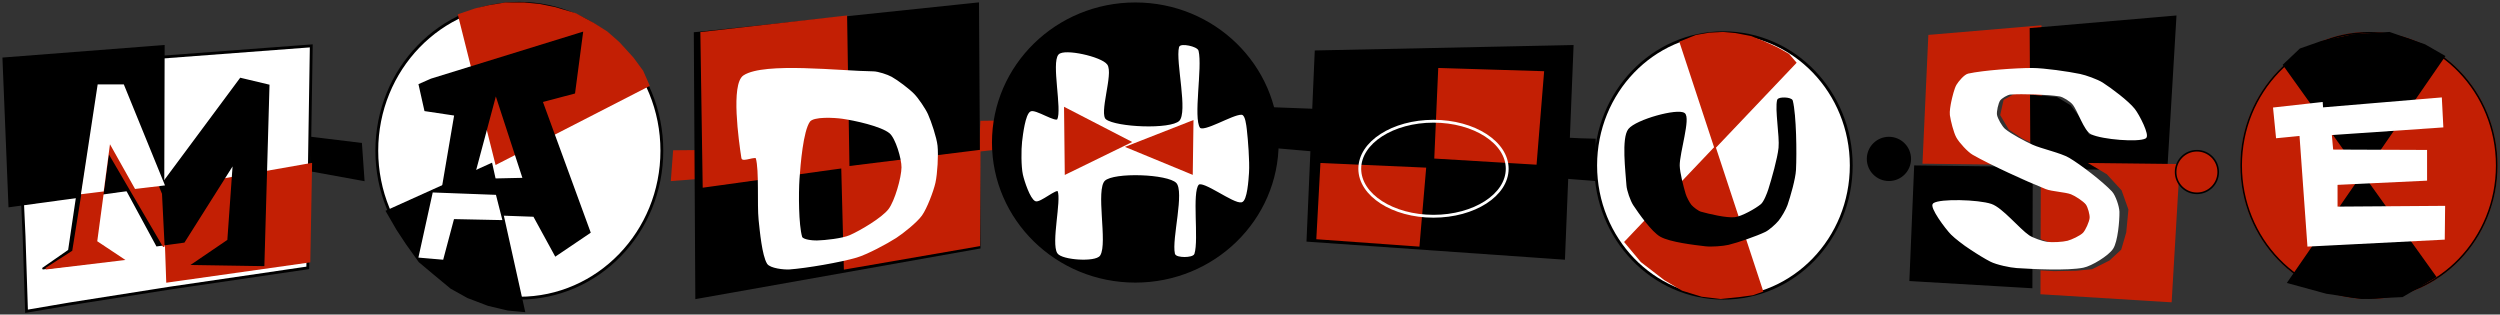 <?xml version="1.0" encoding="UTF-8"?>
<svg width="763px" height="96px" viewBox="0 0 763 96" version="1.1" xmlns="http://www.w3.org/2000/svg" xmlns:xlink="http://www.w3.org/1999/xlink">
    <rect x="0" y="0" width="763" height="96" fill="#333333" stroke="none"/>
    <!-- Generator: Sketch 55.2 (78181) - https://sketchapp.com -->
    <title>Untitled</title>
    <desc>Created with Sketch.</desc>
    <g id="Page-1" stroke="none" stroke-width="1" fill="none" fill-rule="evenodd">
        <g id="Untitled" transform="translate(1, 1)">
            <polygon id="Path" fill="#FFFFFF" fill-rule="nonzero" points="4 19.775 6.349 71.106 7.096 94 20.334 91.741 50.975 86.916 92.932 80.756 94 13"></polygon>
            <polygon id="Path" stroke="#000000" stroke-width="0.865" points="4 19.775 6.349 71.106 7.096 94 20.334 91.741 50.975 86.916 92.932 80.756 94 13"></polygon>
            <path d="M587.774,9.885 L621.807,7 L621.877,20.364 L620.809,20.312 L614.602,20.312 L608.948,20.645 L601.188,21.976 L597.751,25.193 L596.199,30.074 L595.756,34.068 L597.751,40.724 L602.629,45.716 L609.512,49 L586,48.711 L587.774,9.885 Z M621.916,27.625 L622,43.577 L620.809,43.164 L616.486,41.167 L612.274,38.394 L609.724,34.068 L610.722,29.63 L614.047,27.745 L620.809,27.522 L621.916,27.625 Z" id="Shape" fill="#C31F04"></path>
            <path d="M587.774,9.885 L621.807,7 L621.877,20.364 L620.809,20.312 L614.602,20.312 L608.948,20.645 L601.188,21.976 L597.751,25.193 L596.199,30.074 L595.756,34.068 L597.751,40.724 L602.629,45.716 L609.512,49 L586,48.711 L587.774,9.885 Z M621.916,27.625 L622,43.577 L620.809,43.164 L616.486,41.167 L612.274,38.394 L609.724,34.068 L610.722,29.63 L614.047,27.745 L620.809,27.522 L621.916,27.625 Z" id="Shape" stroke="#C31F04" stroke-width="0.5"></path>
            <path d="M663,4 L660.22,50.736 L633.431,50.447 L629.479,47.727 L618.896,44.005 L618.813,28.135 L626.731,28.876 L630.798,31.33 L634.425,36.015 L636.403,40.253 L652.778,41.481 L651.68,37.688 L649.371,33.003 L644.865,28.876 L639.7,25.194 L632.886,22.629 L625.192,21.179 L618.776,20.863 L618.708,7.805 L663,4 Z M619.133,55.218 L619.084,71.575 L617.279,70.929 L613.322,68.029 L609.915,65.575 L605.849,61.559 L601.563,61.559 L594.968,61.113 L588.374,61.336 L591.012,66.133 L593.87,70.371 L598.595,74.387 L605.74,78.403 L613.653,80.299 L619.057,80.577 L619.038,86.714 L582,84.538 L583.45,49.738 L607.908,50.044 L615.631,53.751 L619.133,55.218 Z M657.944,88.994 L657.944,89 L653.947,88.766 L657.944,88.994 Z" id="Shape" fill="#000000"></path>
            <path d="M663,4 L660.22,50.736 L633.431,50.447 L629.479,47.727 L618.896,44.005 L618.813,28.135 L626.731,28.876 L630.798,31.33 L634.425,36.015 L636.403,40.253 L652.778,41.481 L651.68,37.688 L649.371,33.003 L644.865,28.876 L639.7,25.194 L632.886,22.629 L625.192,21.179 L618.776,20.863 L618.708,7.805 L663,4 Z M619.133,55.218 L619.084,71.575 L617.279,70.929 L613.322,68.029 L609.915,65.575 L605.849,61.559 L601.563,61.559 L594.968,61.113 L588.374,61.336 L591.012,66.133 L593.87,70.371 L598.595,74.387 L605.74,78.403 L613.653,80.299 L619.057,80.577 L619.038,86.714 L582,84.538 L583.45,49.738 L607.908,50.044 L615.631,53.751 L619.133,55.218 Z M657.944,88.994 L657.944,89 L653.947,88.766 L657.944,88.994 Z" id="Shape" stroke="#000000" stroke-width="0.5"></path>
            <path d="M637.156,49 L664,49.312 L661.549,91 L622,88.569 L622.019,81.792 L625.899,82.006 L632.695,81.884 L637.597,81.398 L642.944,78.724 L646.621,75.321 L648.181,69.973 L648.849,62.924 L646.733,56.969 L642.165,51.986 L637.156,49 Z M622.047,71.801 L622.097,53.941 L626.122,55.753 L633.92,57.455 L638.6,60.858 L639.826,65.476 L637.709,70.459 L632.807,73.133 L626.456,73.498 L622.047,71.801 Z" id="Shape" fill="#C31F04"></path>
            <path d="M637.156,49 L664,49.312 L661.549,91 L622,88.569 L622.019,81.792 L625.899,82.006 L632.695,81.884 L637.597,81.398 L642.944,78.724 L646.621,75.321 L648.181,69.973 L648.849,62.924 L646.733,56.969 L642.165,51.986 L637.156,49 Z M622.047,71.801 L622.097,53.941 L626.122,55.753 L633.92,57.455 L638.6,60.858 L639.826,65.476 L637.709,70.459 L632.807,73.133 L626.456,73.498 L622.047,71.801 Z" id="Shape" stroke="#C31F04" stroke-width="0.5"></path>
            <path d="M619.257,43.408 C621.944,44.623 627.862,45.899 630.388,47.385 C633.896,49.45 640.641,54.673 643.394,57.612 C644.444,58.735 645.568,62.079 645.598,63.634 C645.65,66.367 645.104,72.622 643.724,74.771 C642.403,76.827 637.287,79.958 634.797,80.453 C629.985,81.407 619.549,80.89 614.518,80.566 C612.495,80.435 608.383,79.552 606.582,78.634 C603.423,77.024 597.191,72.96 594.679,70.453 C592.837,68.614 588.045,62.089 589.169,61.248 C591.047,59.844 602.756,60.149 606.693,61.476 C610.002,62.591 615.115,68.958 618.155,71.021 C619.385,71.856 622.328,72.859 623.776,73.066 C625.304,73.285 628.563,73.107 630.058,72.726 C631.346,72.396 634.002,71.158 634.907,70.226 C635.738,69.369 636.884,66.763 637.001,65.567 C637.105,64.519 636.43,62.072 635.789,61.248 C634.97,60.197 632.439,58.561 631.16,58.066 C629.352,57.368 625.269,57.209 623.445,56.476 C617.774,54.198 606.463,49.054 601.182,46.022 C599.685,45.162 597.189,42.403 596.333,40.908 C595.481,39.42 594.593,35.818 594.349,34.09 C594.207,33.092 594.572,30.999 594.79,29.999 C595.068,28.726 595.687,26.08 596.333,25 C596.927,24.007 598.644,21.946 599.749,21.704 C604.375,20.695 614.387,19.984 619.257,20 C622.902,20.012 630.235,21.079 633.805,21.818 C635.58,22.186 639.108,23.453 640.639,24.432 C643.241,26.096 648.442,29.988 650.337,32.386 C651.72,34.136 654.906,40.367 653.753,41.022 C651.655,42.213 640.702,41.353 637.332,39.772 C635.192,38.768 633.379,32.675 631.711,30.682 C630.955,29.777 628.779,28.365 627.633,28.182 C623.984,27.598 616.211,27.341 612.534,27.614 C611.609,27.682 609.719,28.806 609.228,29.545 C608.644,30.424 608.053,33.024 608.236,34.09 C608.438,35.268 609.836,37.732 610.771,38.522 C612.591,40.062 617.04,42.407 619.257,43.408 Z" id="Path" fill="#FFFFFF" fill-rule="nonzero"></path>
            <path d="M619.257,43.408 C621.944,44.623 627.862,45.899 630.388,47.385 C633.896,49.45 640.641,54.673 643.394,57.612 C644.444,58.735 645.568,62.079 645.598,63.634 C645.65,66.367 645.104,72.622 643.724,74.771 C642.403,76.827 637.287,79.958 634.797,80.453 C629.985,81.407 619.549,80.89 614.518,80.566 C612.495,80.435 608.383,79.552 606.582,78.634 C603.423,77.024 597.191,72.96 594.679,70.453 C592.837,68.614 588.045,62.089 589.169,61.248 C591.047,59.844 602.756,60.149 606.693,61.476 C610.002,62.591 615.115,68.958 618.155,71.021 C619.385,71.856 622.328,72.859 623.776,73.066 C625.304,73.285 628.563,73.107 630.058,72.726 C631.346,72.396 634.002,71.158 634.907,70.226 C635.738,69.369 636.884,66.763 637.001,65.567 C637.105,64.519 636.43,62.072 635.789,61.248 C634.97,60.197 632.439,58.561 631.16,58.066 C629.352,57.368 625.269,57.209 623.445,56.476 C617.774,54.198 606.463,49.054 601.182,46.022 C599.685,45.162 597.189,42.403 596.333,40.908 C595.481,39.42 594.593,35.818 594.349,34.09 C594.207,33.092 594.572,30.999 594.79,29.999 C595.068,28.726 595.687,26.08 596.333,25 C596.927,24.007 598.644,21.946 599.749,21.704 C604.375,20.695 614.387,19.984 619.257,20 C622.902,20.012 630.235,21.079 633.805,21.818 C635.58,22.186 639.108,23.453 640.639,24.432 C643.241,26.096 648.442,29.988 650.337,32.386 C651.72,34.136 654.906,40.367 653.753,41.022 C651.655,42.213 640.702,41.353 637.332,39.772 C635.192,38.768 633.379,32.675 631.711,30.682 C630.955,29.777 628.779,28.365 627.633,28.182 C623.984,27.598 616.211,27.341 612.534,27.614 C611.609,27.682 609.719,28.806 609.228,29.545 C608.644,30.424 608.053,33.024 608.236,34.09 C608.438,35.268 609.836,37.732 610.771,38.522 C612.591,40.062 617.04,42.407 619.257,43.408 Z" id="Path" stroke="#FFFFFF" stroke-width="0.5"></path>
            <polygon id="Path" fill="#000000" fill-rule="nonzero" points="400.506 14.646 479 13 476.38 78 398 72.51"></polygon>
            <polygon id="Path" stroke="#000000" stroke-width="0.5" points="400.506 14.646 479 13 476.38 78 398 72.51"></polygon>
            <path d="M564,49.5 C564,71.867 546.539,90 525,90 C503.461,90 486,71.867 486,49.5 C486,27.132 503.461,9 525,9 C546.539,9 564,27.132 564,49.5 Z" id="Path" fill="#FFFFFF" fill-rule="nonzero"></path>
            <path d="M564,49.5 C564,71.867 546.539,90 525,90 C503.461,90 486,71.867 486,49.5 C486,27.132 503.461,9 525,9 C546.539,9 564,27.132 564,49.5 Z" id="Path" stroke="#000000" stroke-width="0.865"></path>
            <polygon id="Path" fill="#C31F04" fill-rule="nonzero" points="511.83 11.856 536.859 87.829 533.946 88.857 529.739 89.429 524.129 90 518.411 89.314 512.477 87.487 507.083 84.288 499.963 78.804 495 72.863 547 18.139 544.842 15.626 541.39 13.684 537.399 11.856 533.407 10.256 528.66 9.342 524.884 9 520.676 9.228 516.685 9.914"></polygon>
            <polygon id="Path" stroke="#C31F04" stroke-width="0.5" points="511.83 11.856 536.859 87.829 533.946 88.857 529.739 89.429 524.129 90 518.411 89.314 512.477 87.487 507.083 84.288 499.963 78.804 495 72.863 547 18.139 544.842 15.626 541.39 13.684 537.399 11.856 533.407 10.256 528.66 9.342 524.884 9 520.676 9.228 516.685 9.914"></polygon>
            <path d="M496.178,38.524 C498.423,35.7 510.975,32.239 513.009,33.707 C514.781,34.985 511.367,45.579 511.401,49.503 C511.421,51.713 512.592,56.126 513.224,58.241 C513.503,59.179 514.43,60.999 515.046,61.715 C515.635,62.4 517.188,63.601 518.048,63.843 C520.565,64.553 526.033,65.843 528.554,65.524 C530.67,65.256 534.938,62.882 536.594,61.491 C537.538,60.698 538.558,58.04 538.952,56.785 C539.924,53.699 541.745,47.344 542.062,44.125 C542.414,40.538 540.895,32.302 541.633,29.561 C541.86,28.717 545.691,28.852 545.921,29.786 C547.004,34.174 547.151,45.635 546.886,50.848 C546.748,53.561 545.189,58.93 544.313,61.491 C543.876,62.768 542.475,65.175 541.633,66.196 C540.812,67.191 538.81,69.006 537.666,69.557 C535.031,70.826 529.359,72.793 526.517,73.478 C524.83,73.885 521.269,74.131 519.549,73.926 C516.096,73.516 508.745,72.673 505.826,71.013 C503.278,69.564 499.383,64.079 497.679,61.491 C496.837,60.213 495.743,57.104 495.642,55.553 C495.368,51.363 494.081,41.162 496.178,38.524 Z" id="Path" fill="#000000" fill-rule="nonzero"></path>
            <path d="M496.178,38.524 C498.423,35.7 510.975,32.239 513.009,33.707 C514.781,34.985 511.367,45.579 511.401,49.503 C511.421,51.713 512.592,56.126 513.224,58.241 C513.503,59.179 514.43,60.999 515.046,61.715 C515.635,62.4 517.188,63.601 518.048,63.843 C520.565,64.553 526.033,65.843 528.554,65.524 C530.67,65.256 534.938,62.882 536.594,61.491 C537.538,60.698 538.558,58.04 538.952,56.785 C539.924,53.699 541.745,47.344 542.062,44.125 C542.414,40.538 540.895,32.302 541.633,29.561 C541.86,28.717 545.691,28.852 545.921,29.786 C547.004,34.174 547.151,45.635 546.886,50.848 C546.748,53.561 545.189,58.93 544.313,61.491 C543.876,62.768 542.475,65.175 541.633,66.196 C540.812,67.191 538.81,69.006 537.666,69.557 C535.031,70.826 529.359,72.793 526.517,73.478 C524.83,73.885 521.269,74.131 519.549,73.926 C516.096,73.516 508.745,72.673 505.826,71.013 C503.278,69.564 499.383,64.079 497.679,61.491 C496.837,60.213 495.743,57.104 495.642,55.553 C495.368,51.363 494.081,41.162 496.178,38.524 Z" id="Path" stroke="#000000" stroke-width="0.5"></path>
            <path d="M474.856,41.011 C477.611,41.435 485.75,41.575 485.75,41.575 L486,54 L473.228,53.011 C473.228,53.011 472.101,40.587 474.856,41.011 Z" id="Path" fill="#000000" fill-rule="nonzero"></path>
            <path d="M474.856,41.011 C477.611,41.435 485.75,41.575 485.75,41.575 L486,54 L473.228,53.011 C473.228,53.011 472.101,40.587 474.856,41.011 Z" id="Path" stroke="#000000" stroke-width="0.5"></path>
            <path d="M761,49.5 C761,71.868 743.54,90 722,90 C700.46,90 683,71.868 683,49.5 C683,27.132 700.46,9 722,9 C743.54,9 761,27.132 761,49.5 Z" id="Path" fill="#C31F04" fill-rule="nonzero"></path>
            <path d="M761,49.5 C761,71.868 743.54,90 722,90 C700.46,90 683,71.868 683,49.5 C683,27.132 700.46,9 722,9 C743.54,9 761,27.132 761,49.5 Z" id="Path" stroke="#C31F04" stroke-width="0.5"></path>
            <polygon id="Path" fill="#000000" fill-rule="nonzero" points="696 18.811 742.302 83.497 732.188 89.429 719.826 90 709.037 88.403 697.348 85.209 745 16.187 739.044 12.765 728.254 9 717.128 9.685 707.576 11.738 701.057 14.02"></polygon>
            <polygon id="Path" stroke="#000000" stroke-width="0.5" points="696 18.811 742.302 83.497 732.188 89.429 719.826 90 709.037 88.403 697.348 85.209 745 16.187 739.044 12.765 728.254 9 717.128 9.685 707.576 11.738 701.057 14.02"></polygon>
            <path d="M761,49.5 C761,71.868 743.539,90 722,90 C700.461,90 683,71.868 683,49.5 C683,27.132 700.461,9 722,9 C743.539,9 761,27.132 761,49.5 Z" id="Path" stroke="#000000" stroke-width="0.5"></path>
            <polygon id="Path" fill="#FFFFFF" fill-rule="nonzero" points="693 32.039 707.653 30.402 707.763 32.039 744.008 29 744.449 37.649 710.407 39.987 710.847 44.896 739.491 45.013 739.491 53.896 712.169 55.182 712.169 62.311 745 62.078 744.89 71.896 703.466 74 701.043 40.22 693.881 40.922"></polygon>
            <polygon id="Path" stroke="#FFFFFF" stroke-width="0.5" points="693 32.039 707.653 30.402 707.763 32.039 744.008 29 744.449 37.649 710.407 39.987 710.847 44.896 739.491 45.013 739.491 53.896 712.169 55.182 712.169 62.311 745 62.078 744.89 71.896 703.466 74 701.043 40.22 693.881 40.922"></polygon>
            <polygon id="Path" fill="#C31F04" fill-rule="nonzero" points="438.191 20 470 20.978 467.728 49 437 47.154"></polygon>
            <polygon id="Path" stroke="#C31F04" stroke-width="0.5" points="438.191 20 470 20.978 467.728 49 437 47.154"></polygon>
            <polygon id="Path" fill="#C31F04" fill-rule="nonzero" points="402.234 49 434 50.402 431.98 74 401 71.78"></polygon>
            <polygon id="Path" stroke="#C31F04" stroke-width="0.5" points="402.234 49 434 50.402 431.98 74 401 71.78"></polygon>
            <path d="M459,50.5 C459,58.509 448.926,65 436.5,65 C424.073,65 414,58.509 414,50.5 C414,42.492 424.073,36 436.5,36 C448.926,36 459,42.492 459,50.5 Z" id="Path" stroke="#FFFFFF" stroke-width="0.865"></path>
            <polygon id="Path" fill="#000000" fill-rule="nonzero" points="388 32 401 32.491 400.095 45 388.792 44.019"></polygon>
            <polygon id="Path" stroke="#000000" stroke-width="0.5" points="388 32 401 32.491 400.095 45 388.792 44.019"></polygon>
            <path d="M582,47.5 C582,51.09 579.09,54 575.5,54 C571.91,54 569,51.09 569,47.5 C569,43.91 571.91,41 575.5,41 C579.09,41 582,43.91 582,47.5 Z" id="Path" fill="#000000" fill-rule="nonzero"></path>
            <path d="M582,47.5 C582,51.09 579.09,54 575.5,54 C571.91,54 569,51.09 569,47.5 C569,43.91 571.91,41 575.5,41 C579.09,41 582,43.91 582,47.5 Z" id="Path" stroke="#000000" stroke-width="0.5"></path>
            <path d="M676,51.5 C676,55.09 673.09,58 669.5,58 C665.91,58 663,55.09 663,51.5 C663,47.91 665.91,45 669.5,45 C673.09,45 676,47.91 676,51.5 Z" id="Path" fill="#C31F04" fill-rule="nonzero"></path>
            <path d="M676,51.5 C676,55.09 673.09,58 669.5,58 C665.91,58 663,55.09 663,51.5 C663,47.91 665.91,45 669.5,45 C673.09,45 676,47.91 676,51.5 Z" id="Path" stroke="#000000" stroke-width="0.5"></path>
            <polygon id="Path" fill="#C31F04" fill-rule="nonzero" points="298.467 36.119 307 36 306.533 44.053 298 45"></polygon>
            <polygon id="Path" stroke="#C31F04" stroke-width="0.5" points="298.467 36.119 307 36 306.533 44.053 298 45"></polygon>
            <path d="M389,42.5 C389,65.972 369.524,85 345.5,85 C321.476,85 302,65.972 302,42.5 C302,19.028 321.476,0 345.5,0 C369.524,0 389,19.028 389,42.5 Z" id="Path" fill="#000000" fill-rule="nonzero"></path>
            <path d="M389,42.5 C389,65.972 369.524,85 345.5,85 C321.476,85 302,65.972 302,42.5 C302,19.028 321.476,0 345.5,0 C369.524,0 389,19.028 389,42.5 Z" id="Path" stroke="#000000" stroke-width="0.5"></path>
            <polygon id="Path" fill="#C31F04" fill-rule="nonzero" points="204.674 45.119 217 45 216.324 53.053 204 54"></polygon>
            <polygon id="Path" stroke="#C31F04" stroke-width="0.5" points="204.674 45.119 217 45 216.324 53.053 204 54"></polygon>
            <polygon id="Path" fill="#000000" fill-rule="nonzero" points="297.537 0 298 74.618 211.463 90 211 9.068"></polygon>
            <polygon id="Path" stroke="#000000" stroke-width="0.5" points="297.537 0 298 74.618 211.463 90 211 9.068"></polygon>
            <polygon id="Path" fill="#C31F04" fill-rule="nonzero" points="213 9.017 257.289 4 258 49.842 213.711 56"></polygon>
            <polygon id="Path" stroke="#C31F04" stroke-width="0.5" points="213 9.017 257.289 4 258 49.842 213.711 56"></polygon>
            <polygon id="Path" fill="#C31F04" fill-rule="nonzero" points="256 50.191 256.793 81 297.887 73.89 298 45"></polygon>
            <polygon id="Path" stroke="#C31F04" stroke-width="0.5" points="256 50.191 256.793 81 297.887 73.89 298 45"></polygon>
            <polygon id="Path" fill="#000000" fill-rule="nonzero" points="94 41 109.22 42.858 110 54 94.098 51.112"></polygon>
            <polygon id="Path" stroke="#000000" stroke-width="0.5" points="94 41 109.22 42.858 110 54 94.098 51.112"></polygon>
            <path d="M201,45 C201,69.852 181.524,90 157.5,90 C133.476,90 114,69.852 114,45 C114,20.148 133.476,0 157.5,0 C181.524,0 201,20.148 201,45 Z" id="Path" fill="#FFFFFF" fill-rule="nonzero"></path>
            <path d="M201,45 C201,69.852 181.524,90 157.5,90 C133.476,90 114,69.852 114,45 C114,20.148 133.476,0 157.5,0 C181.524,0 201,20.148 201,45 Z" id="Path" stroke="#000000" stroke-width="0.865"></path>
            <path d="M313.584,33.258 C314.865,32.451 321.255,36.827 321.909,35.509 C323.421,32.464 320.123,18.199 322.251,15.807 C323.83,14.034 335.088,16.541 336.733,18.847 C338.623,21.494 333.999,33.778 336.392,35.622 C339.587,38.085 356.262,38.831 359.084,36.072 C361.936,33.287 357.985,17.765 359.084,13.443 C359.353,12.389 364.277,13.398 364.559,14.569 C365.76,19.562 362.882,34.951 365.015,38.099 C366.218,39.877 375.22,34.208 377.901,34.271 C378.784,34.292 379.141,37.356 379.269,38.437 C379.654,41.691 380.156,48.348 379.954,51.61 C379.813,53.864 379.402,60.149 377.901,60.503 C375.582,61.05 366.129,53.628 364.673,55.212 C362.48,57.596 364.667,72.161 363.304,76.378 C362.956,77.453 358.086,77.46 357.83,76.378 C356.803,72.028 360.887,57.441 358.172,54.649 C355.442,51.841 338.931,51.267 336.049,53.973 C333.029,56.811 336.852,73.243 334.567,76.828 C333.317,78.788 323.157,78.103 321.909,76.152 C320.022,73.205 323.249,60.104 322.023,57.239 C321.539,56.107 316.286,60.748 315.066,60.166 C313.634,59.482 311.872,54.273 311.417,52.173 C310.903,49.798 310.91,44.703 311.19,42.265 C311.451,39.974 312.185,34.14 313.584,33.258 Z" id="Path" fill="#FFFFFF" fill-rule="nonzero"></path>
            <path d="M313.584,33.258 C314.865,32.451 321.255,36.827 321.909,35.509 C323.421,32.464 320.123,18.199 322.251,15.807 C323.83,14.034 335.088,16.541 336.733,18.847 C338.623,21.494 333.999,33.778 336.392,35.622 C339.587,38.085 356.262,38.831 359.084,36.072 C361.936,33.287 357.985,17.765 359.084,13.443 C359.353,12.389 364.277,13.398 364.559,14.569 C365.76,19.562 362.882,34.951 365.015,38.099 C366.218,39.877 375.22,34.208 377.901,34.271 C378.784,34.292 379.141,37.356 379.269,38.437 C379.654,41.691 380.156,48.348 379.954,51.61 C379.813,53.864 379.402,60.149 377.901,60.503 C375.582,61.05 366.129,53.628 364.673,55.212 C362.48,57.596 364.667,72.161 363.304,76.378 C362.956,77.453 358.086,77.46 357.83,76.378 C356.803,72.028 360.887,57.441 358.172,54.649 C355.442,51.841 338.931,51.267 336.049,53.973 C333.029,56.811 336.852,73.243 334.567,76.828 C333.317,78.788 323.157,78.103 321.909,76.152 C320.022,73.205 323.249,60.104 322.023,57.239 C321.539,56.107 316.286,60.748 315.066,60.166 C313.634,59.482 311.872,54.273 311.417,52.173 C310.903,49.798 310.91,44.703 311.19,42.265 C311.451,39.974 312.185,34.14 313.584,33.258 Z" id="Path" stroke="#FFFFFF" stroke-width="0.5"></path>
            <polygon id="Path" fill="#C31F04" fill-rule="nonzero" points="344 42.334 324.217 52 324 32"></polygon>
            <polygon id="Path" stroke="#C31F04" stroke-width="0.5" points="344 42.334 324.217 52 324 32"></polygon>
            <polygon id="Path" fill="#C31F04" fill-rule="nonzero" points="343 43.835 363 36 362.782 52"></polygon>
            <polygon id="Path" stroke="#C31F04" stroke-width="0.5" points="343 43.835 363 36 362.782 52"></polygon>
            <polygon id="Path" fill="#C31F04" fill-rule="nonzero" points="139 3.533 150.419 49 197 25.089 195.078 20.731 192.138 16.726 187.842 12.014 184.224 8.834 180.154 6.243 174.727 3.298 168.396 1.413 163.76 0.471 159.012 0 153.246 0 148.271 0.825 144.201 1.767"></polygon>
            <polygon id="Path" stroke="#C31F04" stroke-width="0.5" points="139 3.533 150.419 49 197 25.089 195.078 20.731 192.138 16.726 187.842 12.014 184.224 8.834 180.154 6.243 174.727 3.298 168.396 1.413 163.76 0.471 159.012 0 153.246 0 148.271 0.825 144.201 1.767"></polygon>
            <polygon id="Path" fill="#000000" fill-rule="nonzero" points="117 63.447 149 49 159 94 154 93.526 148 92.105 141.777 89.737 136.667 86.894 131.667 82.75 127 78.842 123.111 73.394 120.223 69.014"></polygon>
            <polygon id="Path" stroke="#000000" stroke-width="0.5" points="117 63.447 149 49 159 94 154 93.526 148 92.105 141.777 89.737 136.667 86.894 131.667 82.75 127 78.842 123.111 73.394 120.223 69.014"></polygon>
            <path d="M130.627,23.233 L176.691,9 L174.272,27.332 L164.378,29.95 L179,69.916 L168.556,76.975 L161.959,64.906 L139.863,64.11 L136.894,78 L130.518,77.317 L137.884,34.05 L128.759,32.683 L127,24.827 L130.627,23.233 Z M150.307,27.56 L143.27,53.862 L158.771,53.52 L150.307,27.56 Z" id="Shape" fill="#000000" fill-rule="nonzero"></path>
            <path d="M130.627,23.233 L176.691,9 L174.272,27.332 L164.378,29.95 L179,69.916 L168.556,76.975 L161.959,64.906 L139.863,64.11 L136.894,78 L130.518,77.317 L137.884,34.05 L128.759,32.683 L127,24.827 L130.627,23.233 Z M150.307,27.56 L143.27,53.862 L158.771,53.52 L150.307,27.56 Z" id="Shape" stroke="#000000" stroke-width="0.5"></path>
            <polygon id="Path" fill="#FFFFFF" fill-rule="nonzero" points="150.17 58.711 152 65.919 137.366 65.615 134.073 78 127 77.391 131.268 58"></polygon>
            <polygon id="Path" stroke="#FFFFFF" stroke-width="0.5" points="150.17 58.711 152 65.919 137.366 65.615 134.073 78 127 77.391 131.268 58"></polygon>
            <polygon id="Path" fill="#000000" fill-rule="nonzero" points="1.836 62 48.885 55.572 49 13 0 16.794"></polygon>
            <polygon id="Path" stroke="#000000" stroke-width="0.5" points="1.836 62 48.885 55.572 49 13 0 16.794"></polygon>
            <polygon id="Path" fill="#C31F04" fill-rule="nonzero" points="49 56.902 49.983 85 93.454 78.854 94 49"></polygon>
            <polygon id="Path" stroke="#C31F04" stroke-width="0.5" points="49 56.902 49.983 85 93.454 78.854 94 49"></polygon>
            <polygon id="Path" fill="#000000" fill-rule="nonzero" points="27.271 26.525 34.517 26.525 47.002 57.231 72.417 23 81 25.047 79.439 79.976 57.926 79.635 68.627 72.357 70.299 48.816 55.139 72.812 46.89 73.949 30.504 43.698 26.937 72.357 34.851 78.043 12 81 20.026 75.428"></polygon>
            <polygon id="Path" stroke="#000000" stroke-width="0.5" points="27.271 26.525 34.517 26.525 47.002 57.231 72.417 23 81 25.047 79.439 79.976 57.926 79.635 68.627 72.357 70.299 48.816 55.139 72.812 46.89 73.949 30.504 43.698 26.937 72.357 34.851 78.043 12 81 20.026 75.428"></polygon>
            <polygon id="Path" fill="#C31F04" fill-rule="nonzero" points="28.757 29 36.233 29 48.195 58.203 49 74.27 32.093 45.393 28.412 72.75 36.578 78.178 13 81 21.281 75.681"></polygon>
            <polygon id="Path" stroke="#C31F04" stroke-width="0.5" points="28.757 29 36.233 29 48.195 58.203 49 74.27 32.093 45.393 28.412 72.75 36.578 78.178 13 81 21.281 75.681"></polygon>
            <polygon id="Path" fill="#FFFFFF" fill-rule="nonzero" points="29.023 25 36.617 25 49 55.374 40.355 56.401 32.411 42.243 30.425 57.201 24 58"></polygon>
            <polygon id="Path" stroke="#FFFFFF" stroke-width="0.5" points="29.023 25 36.617 25 49 55.374 40.355 56.401 32.411 42.243 30.425 57.201 24 58"></polygon>
            <path d="M233.324,79.35 C231.817,76.92 231.135,69.471 230.781,66.13 C230.285,61.446 230.981,51.051 229.923,47.25 C229.668,46.331 225.676,48.215 225.527,47.25 C224.711,41.954 222.271,24.691 226.063,22.204 C232.269,18.135 255.706,20.926 265.523,21.026 C266.945,21.04 269.778,21.974 271.021,22.662 C272.857,23.678 276.359,26.32 277.839,27.845 C279.103,29.146 281.24,32.289 281.995,33.964 C283.003,36.201 284.624,41.053 284.889,43.494 C285.188,46.242 284.853,52.02 284.252,54.718 C283.677,57.303 281.682,62.517 280.185,64.623 C278.712,66.693 274.523,70.038 272.375,71.422 C269.569,73.228 263.54,76.447 260.368,77.383 C255.442,78.837 245.064,80.611 239.984,80.981 C238.302,81.103 234.118,80.633 233.324,79.35 Z M243.57,71.341 C242.488,67.642 242.457,57.99 242.758,53.589 C243.063,49.151 243.89,38.906 245.993,35.986 C247.236,34.26 253.663,34.652 256.144,35.004 C259.825,35.526 267.988,37.287 270.641,39.48 C272.549,41.058 274.417,47.419 274.388,50.091 C274.354,53.288 272.291,60.459 270.387,62.956 C268.305,65.686 261.651,69.59 258.444,70.998 C256.136,72.011 250.837,72.585 248.325,72.642 C247.119,72.67 243.88,72.405 243.57,71.341 L243.57,71.341 Z" id="Shape" fill="#FFFFFF"></path>
            <path d="M233.324,79.35 C231.817,76.92 231.135,69.471 230.781,66.13 C230.285,61.446 230.981,51.051 229.923,47.25 C229.668,46.331 225.676,48.215 225.527,47.25 C224.711,41.954 222.271,24.691 226.063,22.204 C232.269,18.135 255.706,20.926 265.523,21.026 C266.945,21.04 269.778,21.974 271.021,22.662 C272.857,23.678 276.359,26.32 277.839,27.845 C279.103,29.146 281.24,32.289 281.995,33.964 C283.003,36.201 284.624,41.053 284.889,43.494 C285.188,46.242 284.853,52.02 284.252,54.718 C283.677,57.303 281.682,62.517 280.185,64.623 C278.712,66.693 274.523,70.038 272.375,71.422 C269.569,73.228 263.54,76.447 260.368,77.383 C255.442,78.837 245.064,80.611 239.984,80.981 C238.302,81.103 234.118,80.633 233.324,79.35 Z M243.57,71.341 C242.488,67.642 242.457,57.99 242.758,53.589 C243.063,49.151 243.89,38.906 245.993,35.986 C247.236,34.26 253.663,34.652 256.144,35.004 C259.825,35.526 267.988,37.287 270.641,39.48 C272.549,41.058 274.417,47.419 274.388,50.091 C274.354,53.288 272.291,60.459 270.387,62.956 C268.305,65.686 261.651,69.59 258.444,70.998 C256.136,72.011 250.837,72.585 248.325,72.642 C247.119,72.67 243.88,72.405 243.57,71.341 L243.57,71.341 Z" id="Shape" stroke="#FFFFFF" stroke-width="0.5"></path>
        </g>
    </g>
</svg>